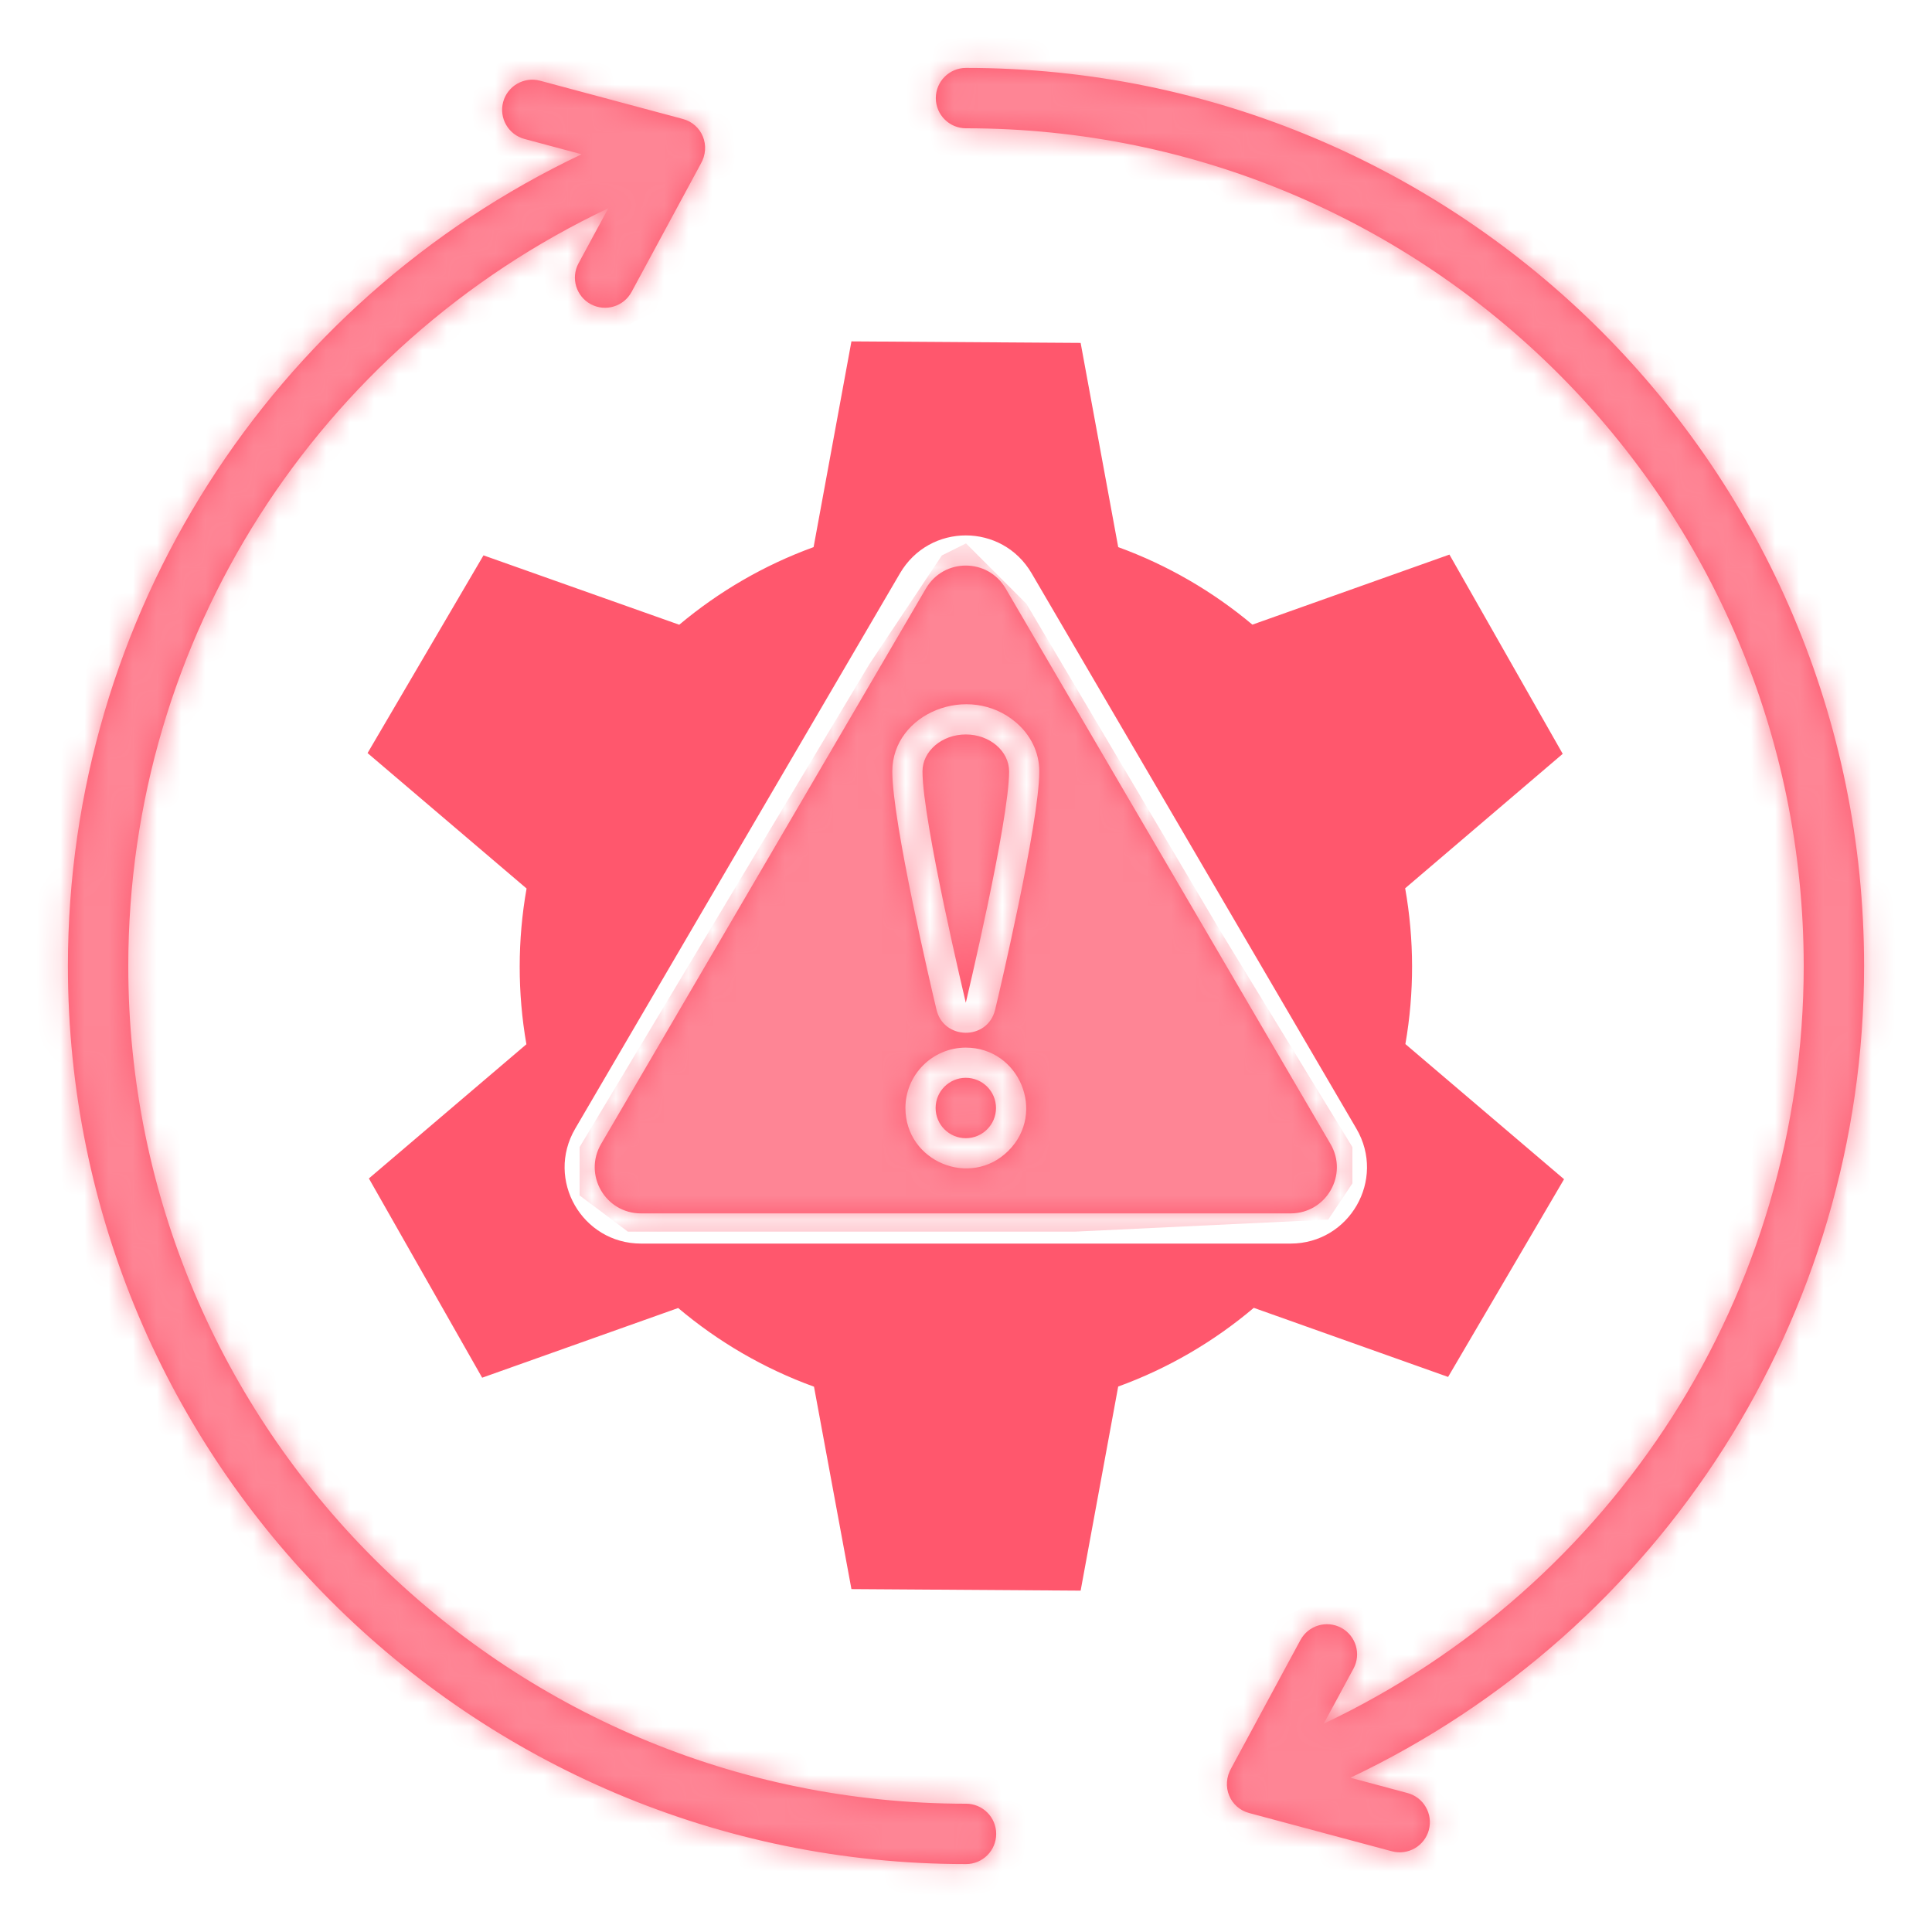 <svg width="80" height="80" viewBox="0 0 80 80" fill="none" xmlns="http://www.w3.org/2000/svg">
<path fill-rule="evenodd" clip-rule="evenodd" d="M46.303 22.655C48.347 23.399 50.224 24.493 51.859 25.865L60.018 22.964L64.709 31.215L58.185 36.782C58.563 38.91 58.566 41.103 58.194 43.232L64.764 48.828L59.963 57.016L51.917 54.155C50.268 55.55 48.371 56.662 46.302 57.414L44.747 65.865L35.256 65.801L33.706 57.42C31.634 56.669 29.734 55.558 28.082 54.162L19.965 57.048L15.275 48.797L21.797 43.241C21.425 41.112 21.427 38.919 21.804 36.791L15.22 31.183L20.02 22.996L28.126 25.869C29.763 24.495 31.641 23.399 33.689 22.655L35.256 14.136L44.747 14.199L46.303 22.655ZM40 74.688C20.843 74.688 5.312 59.157 5.312 40C5.312 26.428 13.171 14.307 25.187 8.625L23.954 10.906C23.628 11.513 23.856 12.269 24.462 12.596C25.069 12.922 25.826 12.694 26.152 12.088L29.008 6.801C29.457 6.035 29.064 5.137 28.274 4.926L22.363 3.342C21.697 3.164 21.012 3.56 20.834 4.226C20.657 4.892 21.052 5.576 21.718 5.754L24.083 6.388C11.224 12.488 2.812 25.473 2.812 40C2.812 60.538 19.462 77.188 40 77.188C40.69 77.188 41.25 76.628 41.25 75.938C41.25 75.247 40.69 74.688 40 74.688ZM40 5.312C59.158 5.312 74.688 20.843 74.688 40C74.688 53.572 66.829 65.692 54.813 71.374L56.045 69.094C56.372 68.487 56.144 67.731 55.538 67.404C54.931 67.078 54.175 67.305 53.848 67.912L50.992 73.199C50.544 73.966 50.935 74.863 51.726 75.074L57.637 76.658C58.303 76.836 58.987 76.441 59.166 75.775C59.343 75.108 58.948 74.424 58.282 74.246L55.917 73.612C68.776 67.512 77.188 54.527 77.188 40C77.188 19.462 60.538 2.812 40 2.812C39.31 2.812 38.75 3.372 38.75 4.062C38.75 4.753 39.31 5.312 40 5.312ZM24.892 47.365C24.144 48.644 25.062 50.244 26.544 50.244H53.439C54.921 50.244 55.839 48.644 55.091 47.365L41.643 24.369C40.902 23.102 39.081 23.102 38.34 24.369L24.892 47.365ZM39.992 41.523C39.993 41.517 41.785 34.007 41.785 31.942C41.785 31.1 40.978 30.412 39.992 30.412C39.005 30.412 38.198 31.1 38.198 31.942C38.198 34.007 39.99 41.517 39.992 41.523ZM39.992 44.63C39.301 44.63 38.742 45.19 38.742 45.88C38.742 46.571 39.301 47.13 39.992 47.13C40.682 47.13 41.242 46.571 41.242 45.88C41.242 45.19 40.682 44.63 39.992 44.63ZM39.992 43.38C38.611 43.38 37.492 44.5 37.492 45.88C37.492 48.099 40.188 49.219 41.759 47.648C43.331 46.076 42.211 43.38 39.992 43.38ZM38.773 41.788C39.053 43.067 40.887 43.101 41.203 41.821C41.334 41.289 43.035 34.073 43.035 31.942C43.035 31.139 42.665 30.422 42.069 29.914C40.117 28.249 36.948 29.532 36.948 31.942C36.948 34.048 38.578 40.967 38.773 41.788ZM23.818 46.735C22.58 48.853 24.107 51.494 26.544 51.494H53.439C55.876 51.494 57.404 48.853 56.165 46.735L42.718 23.74C41.494 21.647 38.49 21.647 37.266 23.74L23.818 46.735Z" fill="#FF576D"/>
<mask id="mask0_1343_3441" style="mask-type:alpha" maskUnits="userSpaceOnUse" x="2" y="2" width="76" height="76">
<path fill-rule="evenodd" clip-rule="evenodd" d="M46.303 22.655C48.347 23.399 50.224 24.493 51.859 25.865L60.018 22.964L64.709 31.215L58.185 36.782C58.563 38.91 58.566 41.103 58.194 43.232L64.764 48.828L59.963 57.016L51.917 54.155C50.268 55.55 48.371 56.662 46.302 57.414L44.747 65.865L35.256 65.801L33.706 57.42C31.634 56.669 29.734 55.558 28.082 54.162L19.965 57.048L15.275 48.797L21.797 43.241C21.425 41.112 21.427 38.919 21.804 36.791L15.22 31.183L20.02 22.996L28.126 25.869C29.763 24.495 31.641 23.399 33.689 22.655L35.256 14.136L44.747 14.199L46.303 22.655ZM40 74.688C20.843 74.688 5.312 59.157 5.312 40C5.312 26.428 13.171 14.307 25.187 8.625L23.954 10.906C23.628 11.513 23.856 12.269 24.462 12.596C25.069 12.922 25.826 12.694 26.152 12.088L29.008 6.801C29.457 6.035 29.064 5.137 28.274 4.926L22.363 3.342C21.697 3.164 21.012 3.56 20.834 4.226C20.657 4.892 21.052 5.576 21.718 5.754L24.083 6.388C11.224 12.488 2.812 25.473 2.812 40C2.812 60.538 19.462 77.188 40 77.188C40.69 77.188 41.25 76.628 41.25 75.938C41.25 75.247 40.69 74.688 40 74.688ZM40 5.312C59.158 5.312 74.688 20.843 74.688 40C74.688 53.572 66.829 65.692 54.813 71.374L56.045 69.094C56.372 68.487 56.144 67.731 55.538 67.404C54.931 67.078 54.175 67.305 53.848 67.912L50.992 73.199C50.544 73.966 50.935 74.863 51.726 75.074L57.637 76.658C58.303 76.836 58.987 76.441 59.166 75.775C59.343 75.108 58.948 74.424 58.282 74.246L55.917 73.612C68.776 67.512 77.188 54.527 77.188 40C77.188 19.462 60.538 2.812 40 2.812C39.31 2.812 38.75 3.372 38.75 4.062C38.75 4.753 39.31 5.312 40 5.312ZM24.892 47.365C24.144 48.644 25.062 50.244 26.544 50.244H53.439C54.921 50.244 55.839 48.644 55.091 47.365L41.643 24.369C40.902 23.102 39.081 23.102 38.34 24.369L24.892 47.365ZM39.992 41.523C39.993 41.517 41.785 34.007 41.785 31.942C41.785 31.1 40.978 30.412 39.992 30.412C39.005 30.412 38.198 31.1 38.198 31.942C38.198 34.007 39.99 41.517 39.992 41.523ZM39.992 44.63C39.301 44.63 38.742 45.19 38.742 45.88C38.742 46.571 39.301 47.13 39.992 47.13C40.682 47.13 41.242 46.571 41.242 45.88C41.242 45.19 40.682 44.63 39.992 44.63ZM39.992 43.38C38.611 43.38 37.492 44.5 37.492 45.88C37.492 48.099 40.188 49.219 41.759 47.648C43.331 46.076 42.211 43.38 39.992 43.38ZM38.773 41.788C39.053 43.067 40.887 43.101 41.203 41.821C41.334 41.289 43.035 34.073 43.035 31.942C43.035 31.139 42.665 30.422 42.069 29.914C40.117 28.249 36.948 29.532 36.948 31.942C36.948 34.048 38.578 40.967 38.773 41.788ZM23.818 46.735C22.58 48.853 24.107 51.494 26.544 51.494H53.439C55.876 51.494 57.404 48.853 56.165 46.735L42.718 23.74C41.494 21.647 38.49 21.647 37.266 23.74L23.818 46.735Z" fill="#FF576D"/>
</mask>
<g mask="url(#mask0_1343_3441)">
<path d="M42.5 25L40 22.5L39 23L36 27.5L24 47.5V49.5L26 51H44.5L55 50.5L56 49V47.5L50.5 38.5L42.5 25Z" fill="#FE8595"/>
<path fill-rule="evenodd" clip-rule="evenodd" d="M40 84C64.3 84 84 64.3 84 40C84 15.7 64.3 -4 40 -4C15.7 -4 -4 15.7 -4 40C-4 64.3 15.7 84 40 84ZM40 70C56.569 70 70 56.569 70 40C70 23.431 56.569 10 40 10C23.431 10 10 23.431 10 40C10 56.569 23.431 70 40 70Z" fill="#FE8595"/>
</g>
</svg>
